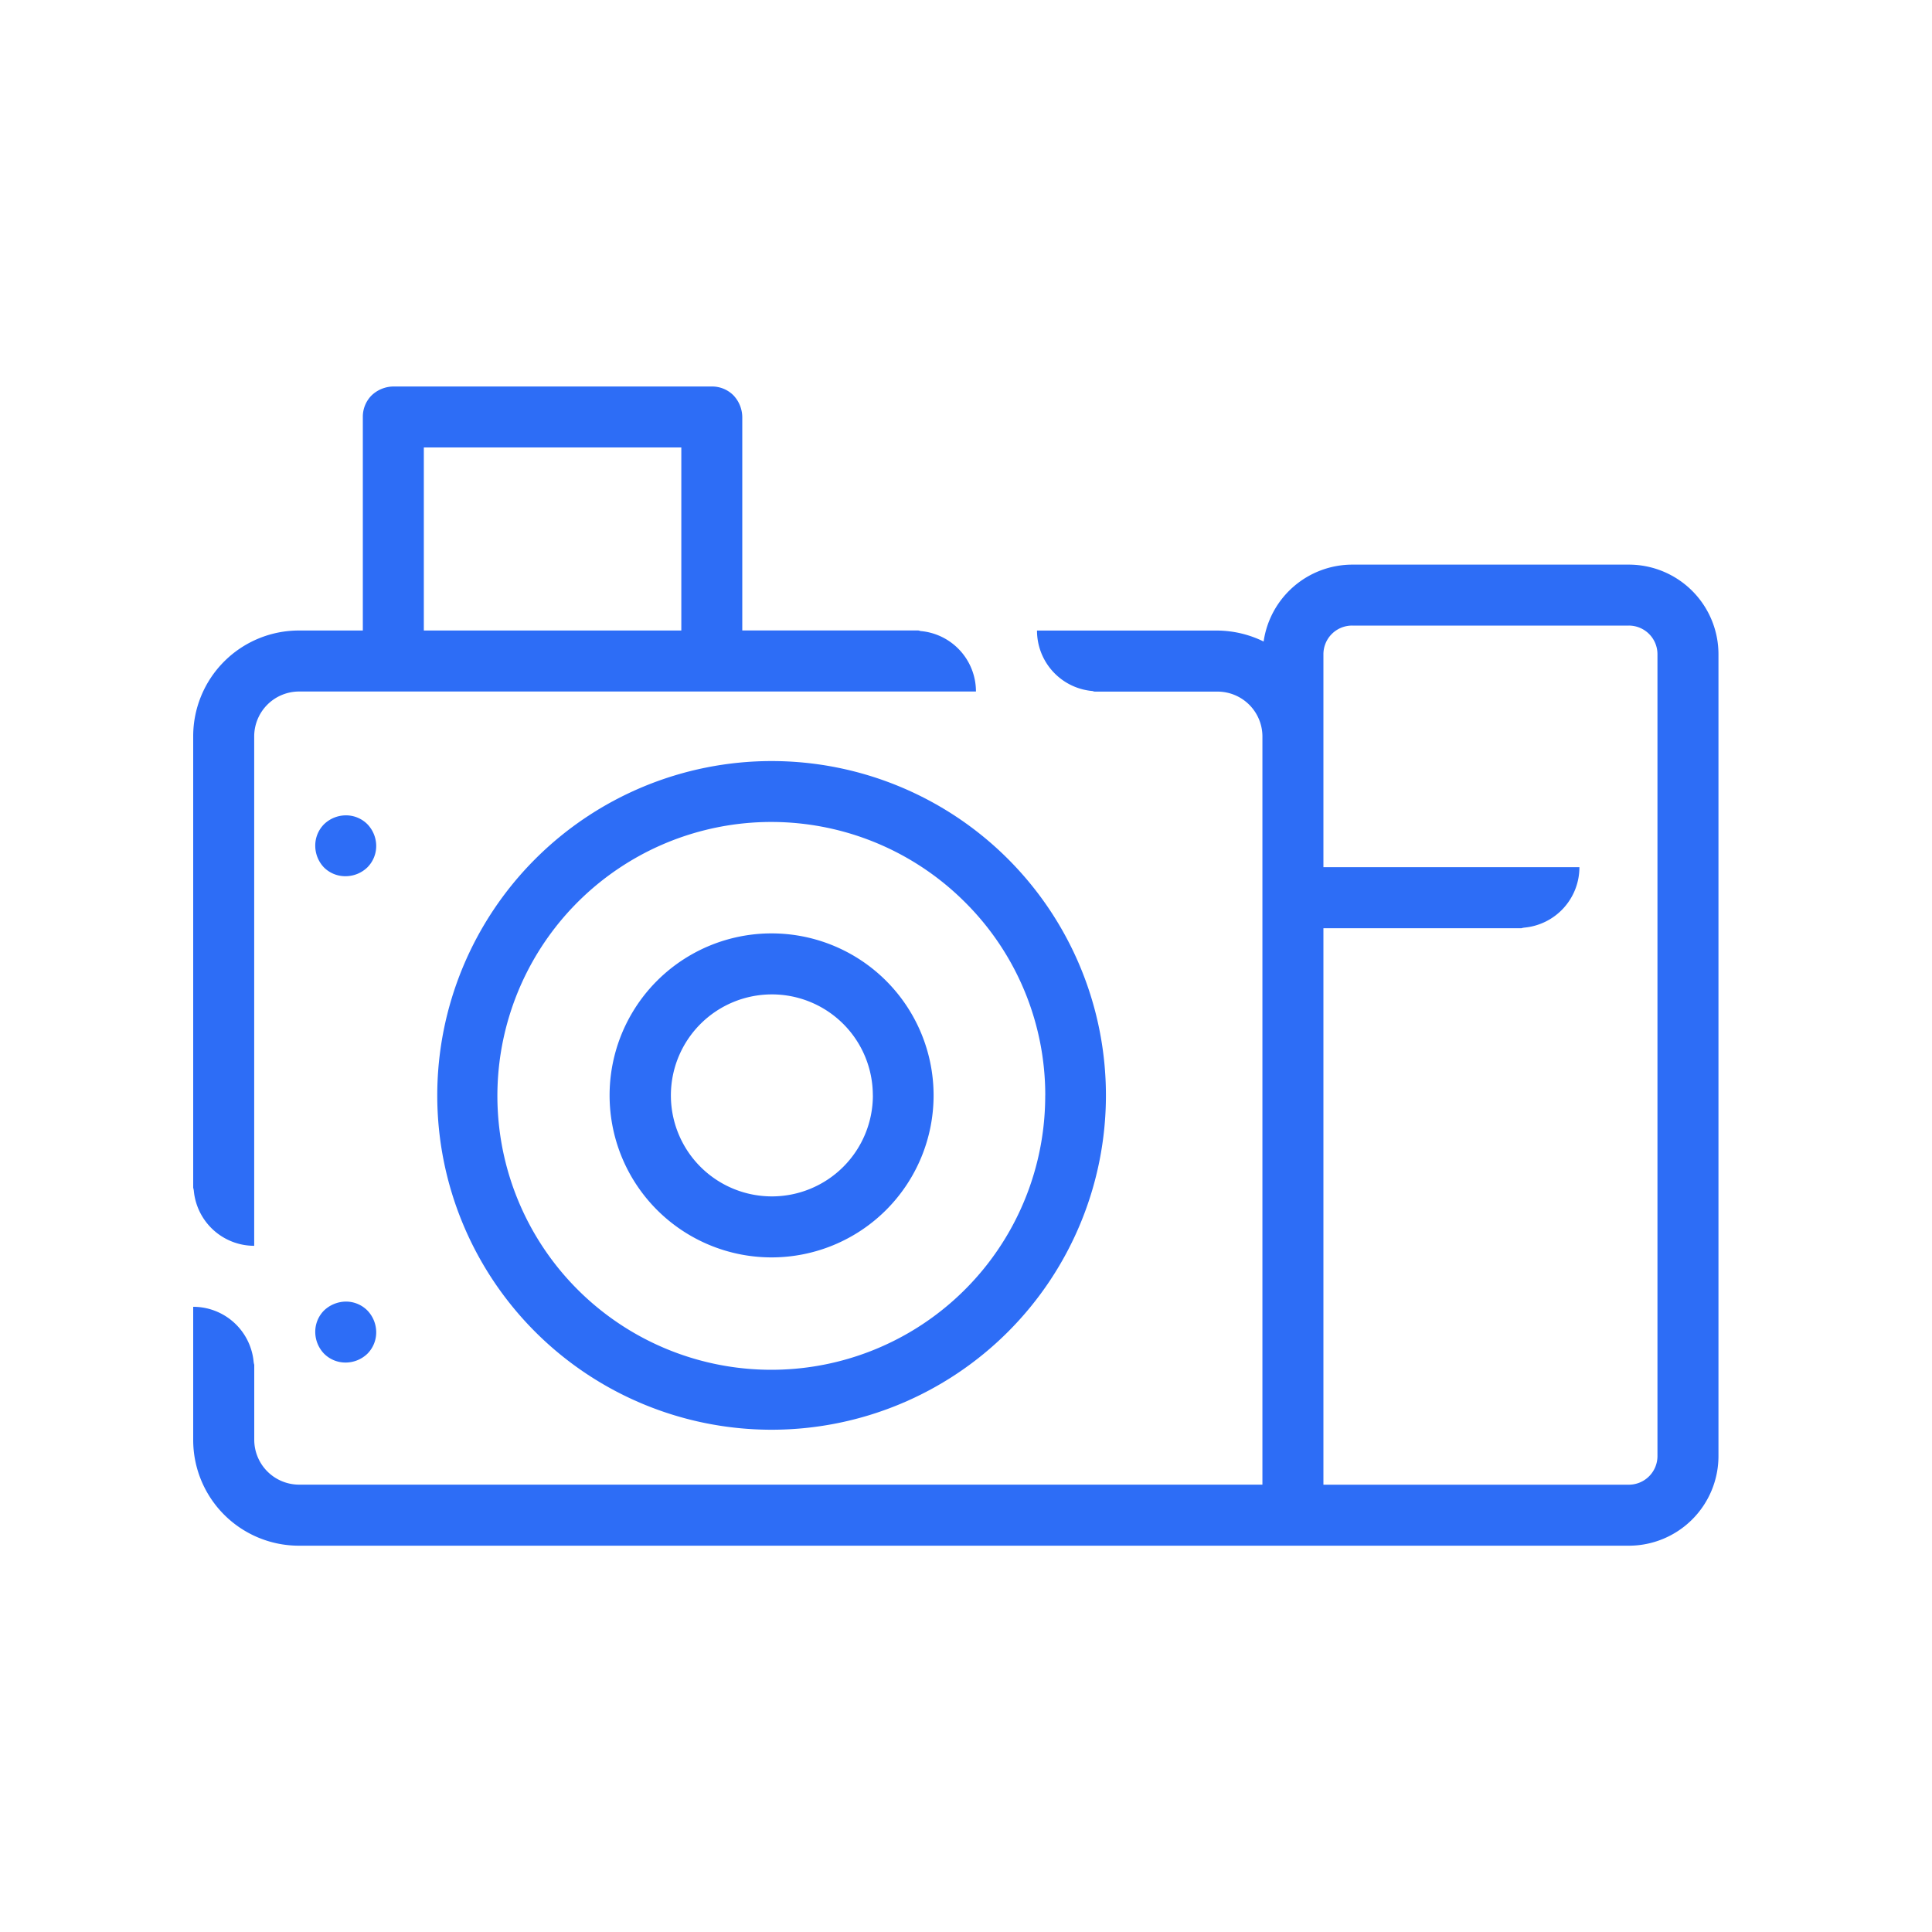<svg xmlns="http://www.w3.org/2000/svg" width="40" height="40" viewBox="0 0 40 40"><g id="Camara-fotografica" transform="translate(-626 -2450)"><rect id="Rect&#xE1;ngulo_517" data-name="Rect&#xE1;ngulo 517" width="40" height="40" rx="8" transform="translate(626 2450)" fill="rgba(255,255,255,0)"></rect><g id="Camara-fotogra&#x301;fica" transform="translate(627.5 2453.221)"><path id="Trazado_921" data-name="Trazado 921" d="M3.763,22.572V12.024a.93.93,0,0,1,.928-.928H18.706A1.256,1.256,0,0,0,17.57,9.845c-.019,0-.038-.013-.063-.013H13.868V5.412a.664.664,0,0,0-.183-.448.625.625,0,0,0-.448-.183H6.643a.664.664,0,0,0-.448.183.625.625,0,0,0-.183.448V9.833H4.692A2.189,2.189,0,0,0,2.5,12.024v9.347a.355.355,0,0,1,.013.063A1.256,1.256,0,0,0,3.763,22.572ZM7.275,6.043h5.331V9.833H7.275Z" transform="translate(0)" fill="#2d6df6"></path><path id="Trazado_922" data-name="Trazado 922" d="M32.222,7H26.494a1.857,1.857,0,0,0-1.832,1.592,2.209,2.209,0,0,0-.954-.227H19.97a1.256,1.256,0,0,0,1.137,1.251c.019,0,.038.013.063.013h2.539a.93.93,0,0,1,.928.928V26.048H4.692a.93.93,0,0,1-.928-.928V23.566a.356.356,0,0,1-.013-.063A1.256,1.256,0,0,0,2.5,22.366v2.754a2.189,2.189,0,0,0,2.192,2.192H32.222a1.856,1.856,0,0,0,1.857-1.857V8.856A1.856,1.856,0,0,0,32.222,7Zm.594,18.455a.593.593,0,0,1-.594.594H25.9V14.528H30a.356.356,0,0,1,.063-.013A1.256,1.256,0,0,0,31.2,13.264H25.9V8.856a.593.593,0,0,1,.594-.594h5.728a.593.593,0,0,1,.594.594Z" transform="translate(0 1.469)" fill="#2d6df6"></path><path id="Trazado_923" data-name="Trazado 923" d="M5.54,16.369a6.922,6.922,0,1,0,6.922-6.922A6.925,6.925,0,0,0,5.54,16.369Zm12.587,0a5.671,5.671,0,1,1-1.661-4A5.631,5.631,0,0,1,18.128,16.369Z" transform="translate(2.013 3.089)" fill="#2d6df6"></path><path id="Trazado_924" data-name="Trazado 924" d="M7.687,14.947a3.354,3.354,0,1,0,3.354-3.354A3.352,3.352,0,0,0,7.687,14.947Zm5.451,0a2.091,2.091,0,1,1-2.091-2.091A2.089,2.089,0,0,1,13.137,14.947Z" transform="translate(3.434 4.511)" fill="#2d6df6"></path><path id="Trazado_925" data-name="Trazado 925" d="M5.1,10.306a.625.625,0,0,0-.448-.183.652.652,0,0,0-.448.183.625.625,0,0,0-.183.448A.652.652,0,0,0,4.2,11.2a.625.625,0,0,0,.448.183A.652.652,0,0,0,5.1,11.2a.625.625,0,0,0,.183-.448A.652.652,0,0,0,5.1,10.306Z" transform="translate(1.006 3.537)" fill="#2d6df6"></path><path id="Trazado_926" data-name="Trazado 926" d="M4.652,16.18a.664.664,0,0,0-.448.183.625.625,0,0,0-.183.448.652.652,0,0,0,.183.448.625.625,0,0,0,.448.183A.652.652,0,0,0,5.1,17.26a.625.625,0,0,0,.183-.448.652.652,0,0,0-.183-.448A.625.625,0,0,0,4.652,16.18Z" transform="translate(1.006 7.547)" fill="#2d6df6"></path></g></g></svg>
